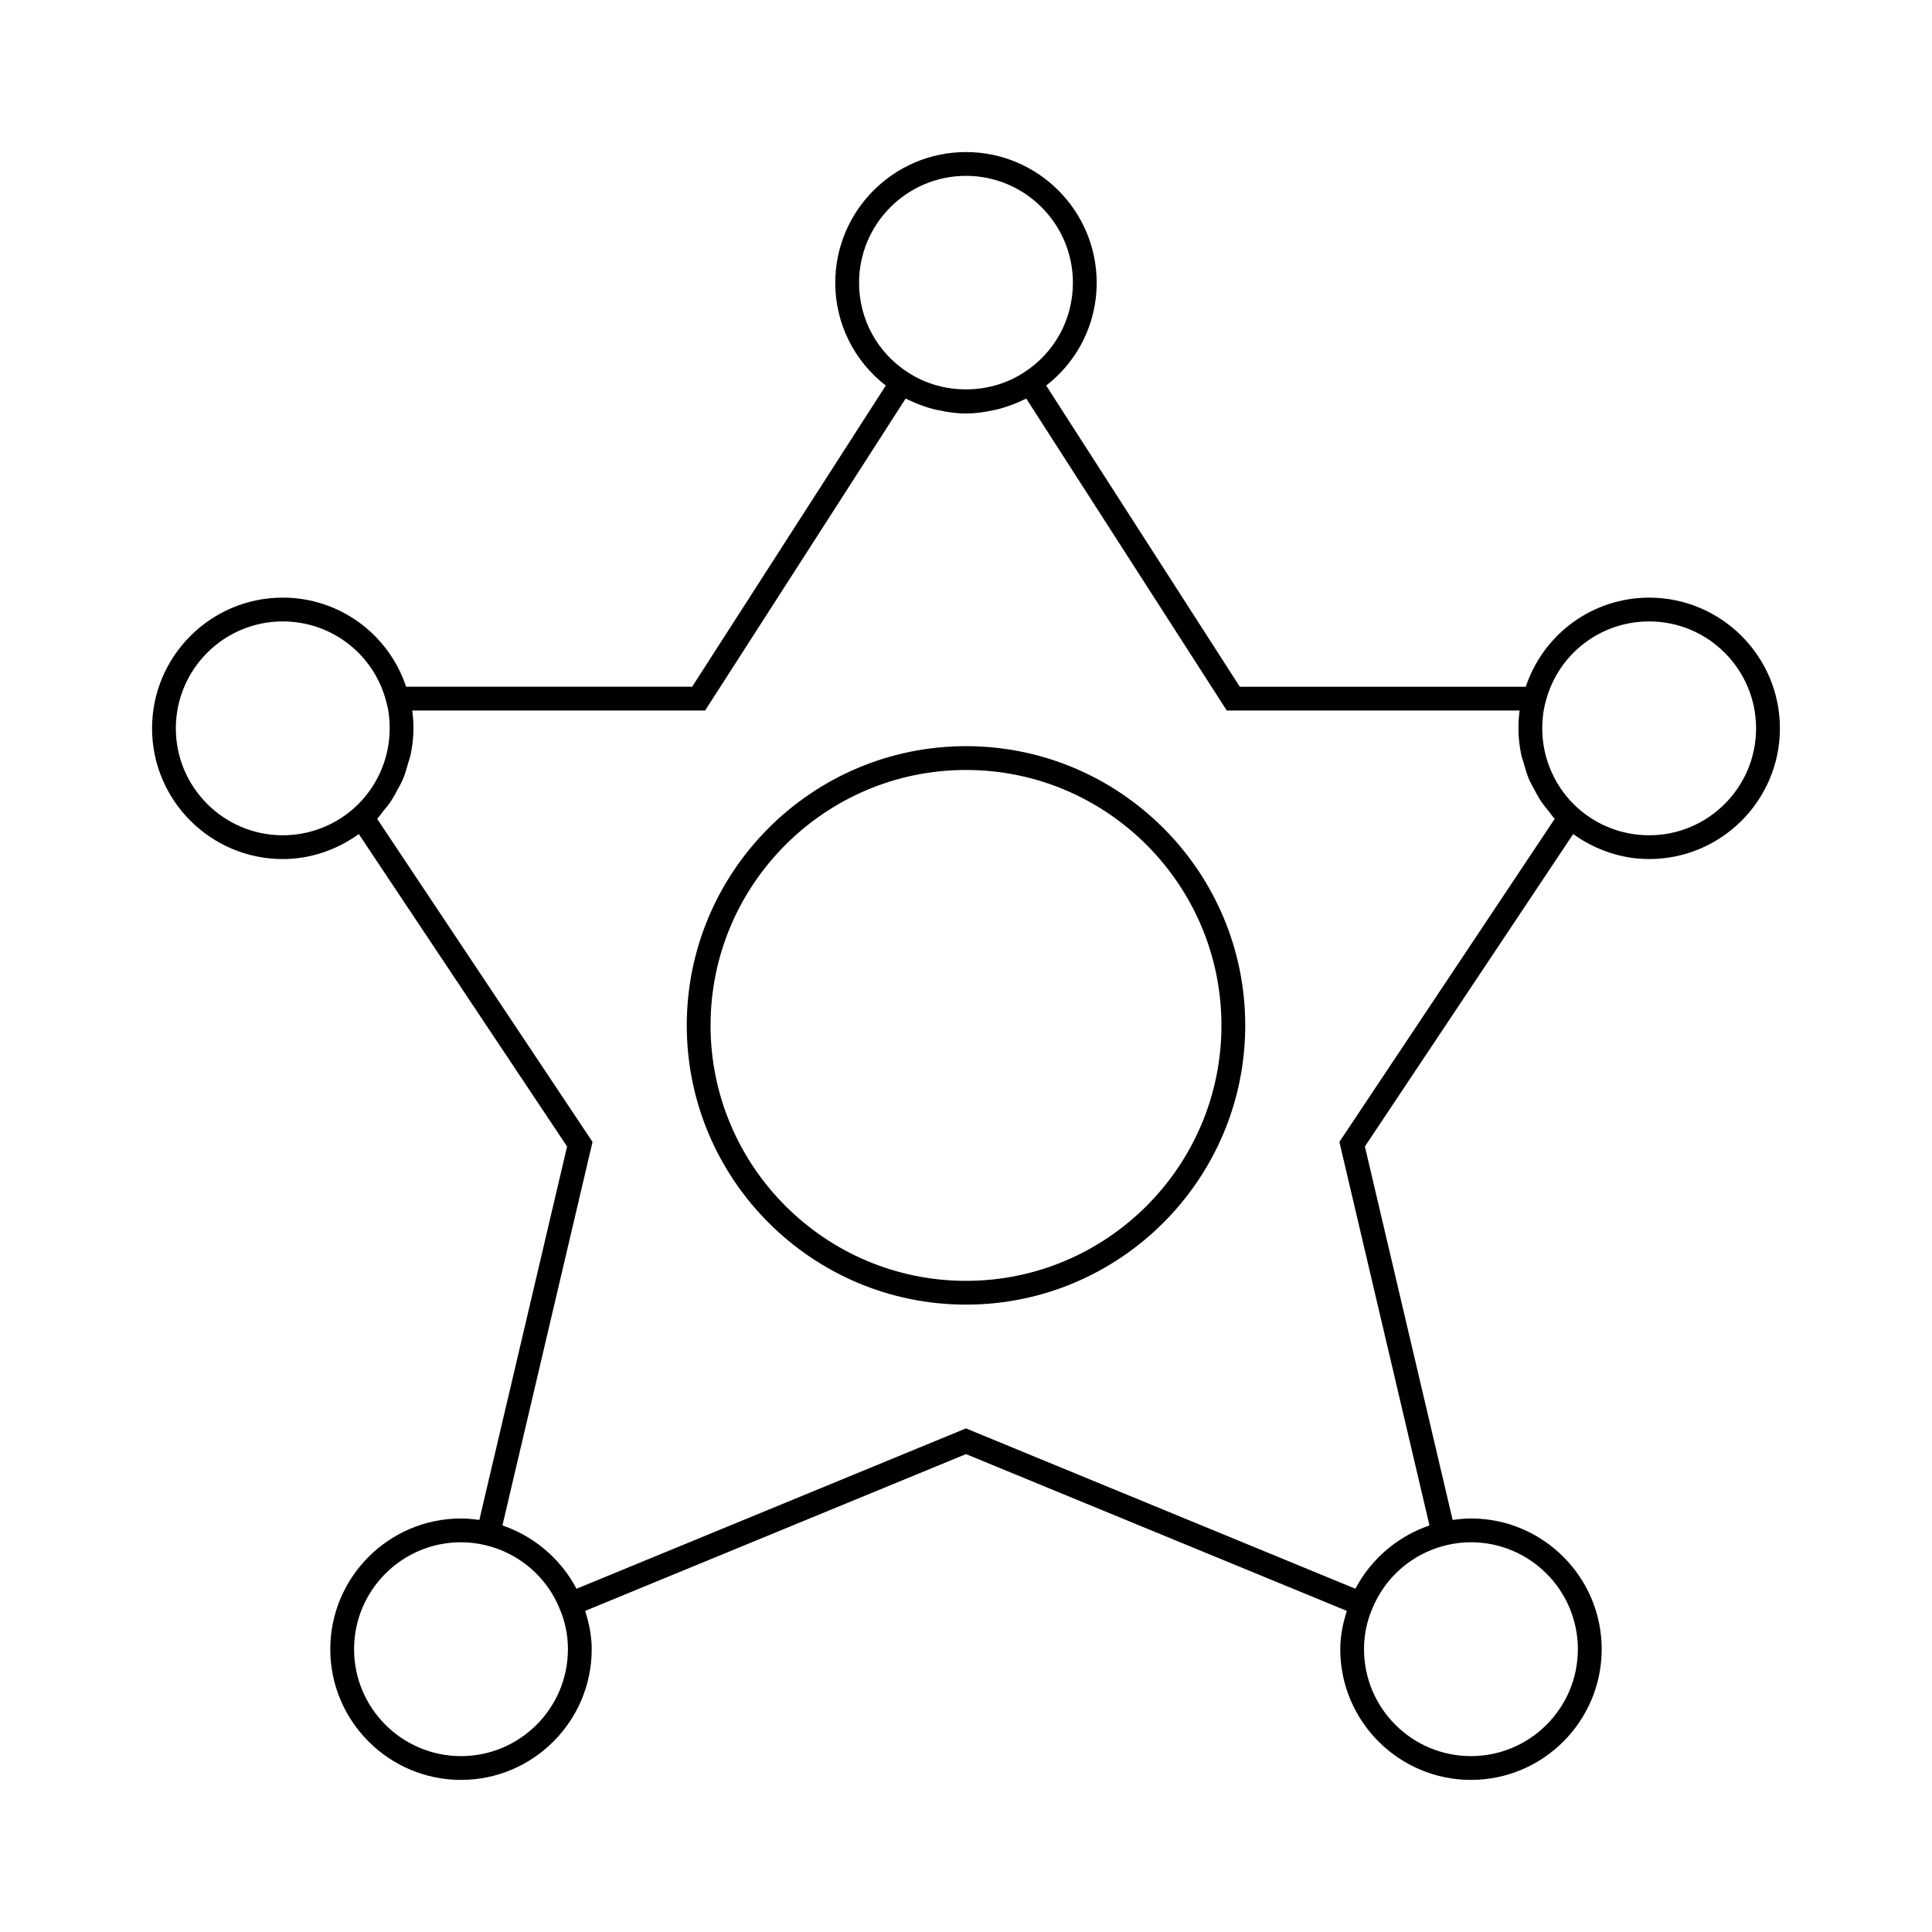 <?xml version="1.0" encoding="UTF-8"?>
<!-- Uploaded to: SVG Repo, www.svgrepo.com, Generator: SVG Repo Mixer Tools -->
<svg fill="#000000" width="800px" height="800px" version="1.1" viewBox="144 144 512 512" xmlns="http://www.w3.org/2000/svg">
 <g>
  <path d="m581.05 302.38c-15.008 0-28.062 9.656-32.699 23.617h-75.789l-51.312-79.82c8.41-6.523 13.383-16.461 13.383-27.238 0-19.098-15.543-34.641-34.641-34.641-19.094 0-34.637 15.547-34.637 34.641 0 10.781 4.981 20.723 13.387 27.234l-51.316 79.82h-75.793c-4.676-13.988-17.711-23.617-32.695-23.617-19.098 0-34.641 15.543-34.641 34.641 0 19.098 15.547 34.645 34.641 34.645 7.289 0 14.273-2.406 20.145-6.621l55.199 82.797-23.254 98.973c-1.609-0.234-3.234-0.395-4.859-0.395-19.098 0-34.641 15.543-34.641 34.641 0.004 19.094 15.547 34.637 34.645 34.637 19.094 0 34.637-15.543 34.637-34.641 0-3.508-0.699-6.883-1.742-10.148l100.93-41.551 100.93 41.551c-1.047 3.277-1.746 6.648-1.746 10.148 0 19.098 15.543 34.641 34.641 34.641 19.094 0 34.641-15.543 34.641-34.641 0-19.094-15.547-34.641-34.641-34.641-1.621 0-3.246 0.16-4.859 0.395l-23.254-98.973 55.199-82.797c5.875 4.215 12.855 6.621 20.145 6.621 19.098 0 34.641-15.543 34.641-34.641 0-19.094-15.543-34.637-34.641-34.637zm-209.39-83.441c0-15.629 12.707-28.336 28.336-28.336 15.625 0 28.336 12.707 28.336 28.336 0 9.68-4.867 18.582-13.047 23.816-6.84 4.441-15.492 5.551-23.238 3.328-2.582-0.742-5.07-1.855-7.356-3.344-8.168-5.219-13.031-14.121-13.031-23.801zm-181.06 118.08c0-15.629 12.707-28.336 28.336-28.336 12.961 0 24.23 8.734 27.438 21.316 0.605 2.168 0.898 4.465 0.898 7.019 0 8.094-3.461 15.812-9.488 21.188-5.195 4.609-11.891 7.148-18.848 7.148-15.629 0-28.336-12.707-28.336-28.336zm75.57 272.37c-15.629 0-28.336-12.707-28.336-28.336 0-15.629 12.707-28.336 28.336-28.336 2.176 0 4.367 0.262 6.512 0.777 8.871 2.113 16.207 8.387 19.633 16.836 1.461 3.398 2.191 7.004 2.191 10.723 0 15.629-12.707 28.336-28.336 28.336zm295.98-28.336c0 15.629-12.707 28.336-28.336 28.336-15.629 0-28.336-12.707-28.336-28.336 0-3.723 0.73-7.328 2.207-10.777 0.852-2.098 1.953-4.066 3.262-5.867 3.918-5.406 9.711-9.332 16.375-10.918 2.129-0.516 4.32-0.777 6.496-0.777 15.625 0.004 28.332 12.711 28.332 28.34zm-63.199-134.43 23.871 101.61c-0.121 0.043-0.23 0.113-0.352 0.156-1.824 0.637-3.57 1.43-5.246 2.348-0.352 0.195-0.691 0.402-1.039 0.609-3.422 2.035-6.453 4.633-8.98 7.691-0.219 0.266-0.441 0.523-0.652 0.797-1.199 1.547-2.281 3.188-3.203 4.93-0.051 0.094-0.121 0.168-0.168 0.262l-103.19-42.484-103.19 42.488c-0.051-0.098-0.125-0.176-0.176-0.273-0.914-1.723-1.98-3.344-3.164-4.871-0.234-0.305-0.484-0.594-0.73-0.891-2.516-3.039-5.535-5.625-8.934-7.648-0.344-0.203-0.68-0.414-1.031-0.605-1.68-0.922-3.434-1.719-5.266-2.356-0.117-0.043-0.223-0.113-0.344-0.152l23.871-101.61-57.078-85.625c0.605-0.633 1.066-1.379 1.621-2.055 0.617-0.754 1.254-1.488 1.805-2.289 0.801-1.16 1.457-2.391 2.109-3.633 0.418-0.809 0.891-1.578 1.25-2.414 0.605-1.426 1.031-2.914 1.445-4.414 0.203-0.738 0.496-1.445 0.648-2.199 0.469-2.281 0.742-4.609 0.742-6.973 0-1.621-0.109-3.16-0.312-4.644-0.004-0.023 0-0.051-0.004-0.078h77.605l53.137-82.664c0.305 0.16 0.629 0.27 0.941 0.422 0.559 0.27 1.121 0.512 1.691 0.754 0.758 0.316 1.52 0.605 2.289 0.863 0.793 0.27 1.582 0.52 2.391 0.73 0.453 0.113 0.91 0.203 1.367 0.301 2.391 0.52 4.824 0.875 7.309 0.875 2.488 0 4.93-0.352 7.328-0.879 0.445-0.094 0.891-0.18 1.332-0.293 0.824-0.215 1.629-0.469 2.434-0.742 0.75-0.25 1.488-0.531 2.223-0.836 0.594-0.25 1.184-0.504 1.766-0.789 0.301-0.145 0.613-0.254 0.91-0.406l53.137 82.664h77.605c-0.004 0.027 0 0.059-0.008 0.086-0.199 1.488-0.309 3.019-0.309 4.637 0 2.363 0.273 4.691 0.742 6.973 0.152 0.754 0.445 1.457 0.648 2.199 0.414 1.5 0.836 2.988 1.445 4.414 0.355 0.836 0.832 1.609 1.25 2.414 0.652 1.246 1.312 2.473 2.109 3.633 0.555 0.801 1.188 1.535 1.805 2.289 0.559 0.676 1.016 1.422 1.621 2.055zm82.094-81.266c-6.957 0-13.652-2.539-18.848-7.148-6.027-5.375-9.488-13.094-9.488-21.188 0-2.551 0.293-4.852 0.922-7.098 3.184-12.508 14.453-21.242 27.414-21.242 15.629 0 28.336 12.707 28.336 28.336 0 15.633-12.707 28.34-28.336 28.34z"/>
  <path d="m400 341.74c-40.805 0-74 33.195-74 74 0 40.805 33.191 74 74 74 40.805 0 74-33.195 74-74 0-40.805-33.195-74-74-74zm0 141.7c-37.332 0-67.695-30.367-67.695-67.695-0.004-37.332 30.363-67.695 67.695-67.695 37.328 0 67.695 30.363 67.695 67.695 0 37.332-30.367 67.695-67.695 67.695z"/>
 </g>
</svg>